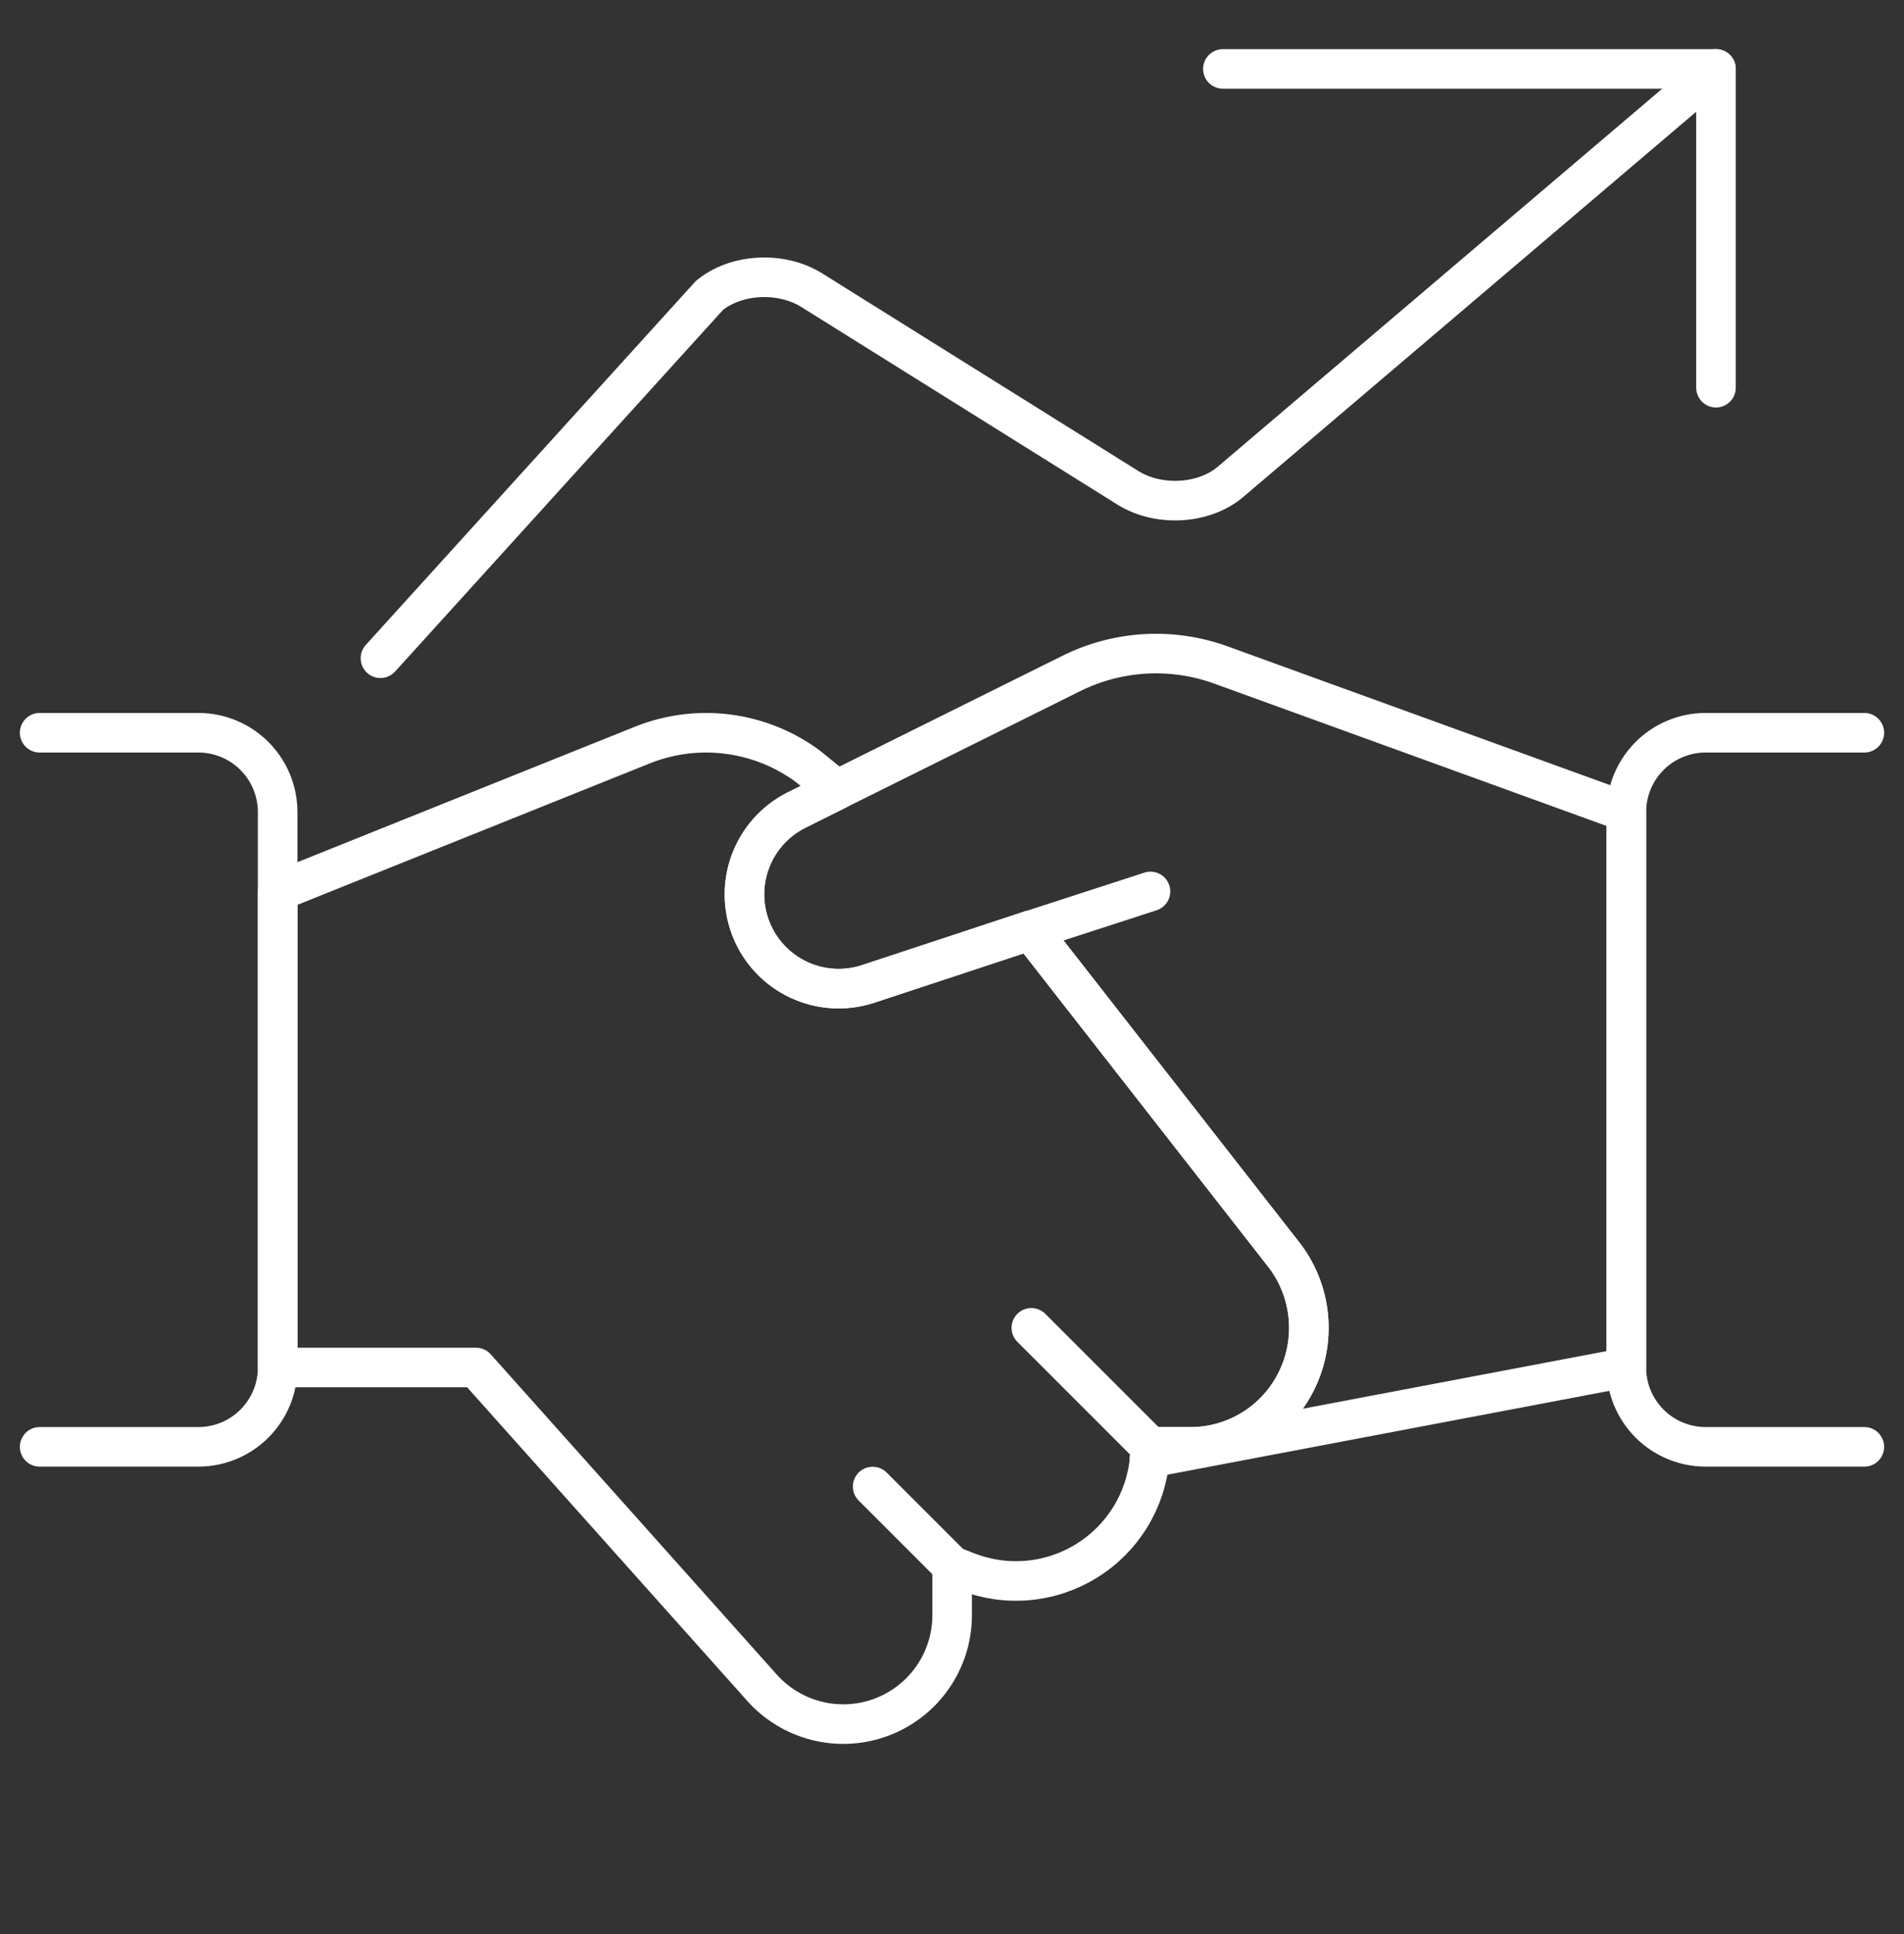 <?xml version="1.0" encoding="utf-8"?>
<svg xmlns="http://www.w3.org/2000/svg" fill="none" height="65" viewBox="0 0 64 65" width="64">
<rect x="0" y="0" width="64" height="65" fill="#333333" stroke="none"/>
<path d="M38.672 29.96L34.645 31.267" stroke="white" stroke-linecap="round" stroke-linejoin="round" stroke-width="1.33"/>
<path d="M54.667 27.293V45.959L38.64 48.999C38.663 48.876 38.671 48.751 38.667 48.626H40C40.743 48.629 41.472 48.422 42.104 48.031C42.736 47.64 43.245 47.079 43.574 46.413C43.904 45.748 44.044 45.005 43.978 44.267C43.912 43.528 43.643 42.821 43.2 42.226L34.64 31.266L29.147 33.079C28.39 33.319 27.57 33.265 26.85 32.929C26.13 32.592 25.563 31.998 25.261 31.263C24.959 30.528 24.944 29.707 25.22 28.961C25.495 28.216 26.04 27.601 26.747 27.239L28.134 26.546L35.974 22.652C36.757 22.257 37.614 22.027 38.49 21.976C39.366 21.926 40.243 22.056 41.067 22.359L54.667 27.293Z" stroke="white" stroke-linecap="round" stroke-linejoin="round" stroke-width="1.33"/>
<path d="M43.578 46.416C43.25 47.082 42.741 47.643 42.109 48.035C41.477 48.426 40.748 48.632 40.005 48.629H38.672C38.676 48.754 38.667 48.879 38.645 49.002C38.586 49.704 38.363 50.382 37.995 50.982C37.626 51.582 37.123 52.088 36.524 52.458C35.925 52.829 35.248 53.054 34.547 53.116C33.846 53.178 33.139 53.075 32.485 52.816L32.005 52.629V54.309C32 55.053 31.768 55.778 31.34 56.387C30.913 56.996 30.31 57.46 29.612 57.718C28.914 57.975 28.154 58.014 27.434 57.829C26.713 57.644 26.066 57.244 25.578 56.682L16 45.96H9.333V29.96L21.626 25.026C22.532 24.67 23.514 24.549 24.479 24.675C25.444 24.801 26.362 25.17 27.146 25.747L28.133 26.547L26.746 27.24C26.039 27.602 25.494 28.217 25.219 28.962C24.944 29.707 24.959 30.529 25.261 31.264C25.562 31.998 26.13 32.593 26.849 32.929C27.569 33.266 28.389 33.319 29.146 33.08L34.64 31.267L43.2 42.227C43.643 42.822 43.914 43.528 43.98 44.268C44.047 45.007 43.908 45.751 43.578 46.416Z" stroke="white" stroke-linecap="round" stroke-linejoin="round" stroke-width="1.33"/>
<path d="M1.333 24.626H6.666C7.374 24.626 8.052 24.907 8.552 25.407C9.052 25.907 9.333 26.585 9.333 27.293V45.959C9.333 46.667 9.052 47.345 8.552 47.845C8.052 48.345 7.374 48.626 6.666 48.626H1.333" stroke="white" stroke-linecap="round" stroke-linejoin="round" stroke-width="1.33"/>
<path d="M62.667 48.626H57.334C56.626 48.626 55.948 48.345 55.448 47.845C54.948 47.345 54.667 46.667 54.667 45.959V27.293C54.667 26.585 54.948 25.907 55.448 25.407C55.948 24.907 56.626 24.626 57.334 24.626H62.667" stroke="white" stroke-linecap="round" stroke-linejoin="round" stroke-width="1.33"/>
<path d="M32 52.627L29.333 49.96" stroke="white" stroke-linecap="round" stroke-linejoin="round" stroke-width="1.33"/>
<path d="M34.667 44.626L38.667 48.626" stroke="white" stroke-linecap="round" stroke-linejoin="round" stroke-width="1.33"/>
<path d="M12.788 22.122L23.844 9.932C24.272 9.577 24.866 9.359 25.503 9.324C26.14 9.288 26.77 9.437 27.265 9.74L37.929 16.405C38.422 16.708 39.053 16.857 39.689 16.82C40.326 16.784 40.919 16.564 41.345 16.208L57.68 2.317" stroke="white" stroke-linecap="round" stroke-linejoin="round" stroke-width="1.33"/>
<path d="M41.105 2.317H57.68V13.03" stroke="white" stroke-linecap="round" stroke-linejoin="round" stroke-width="1.33"/>
</svg>